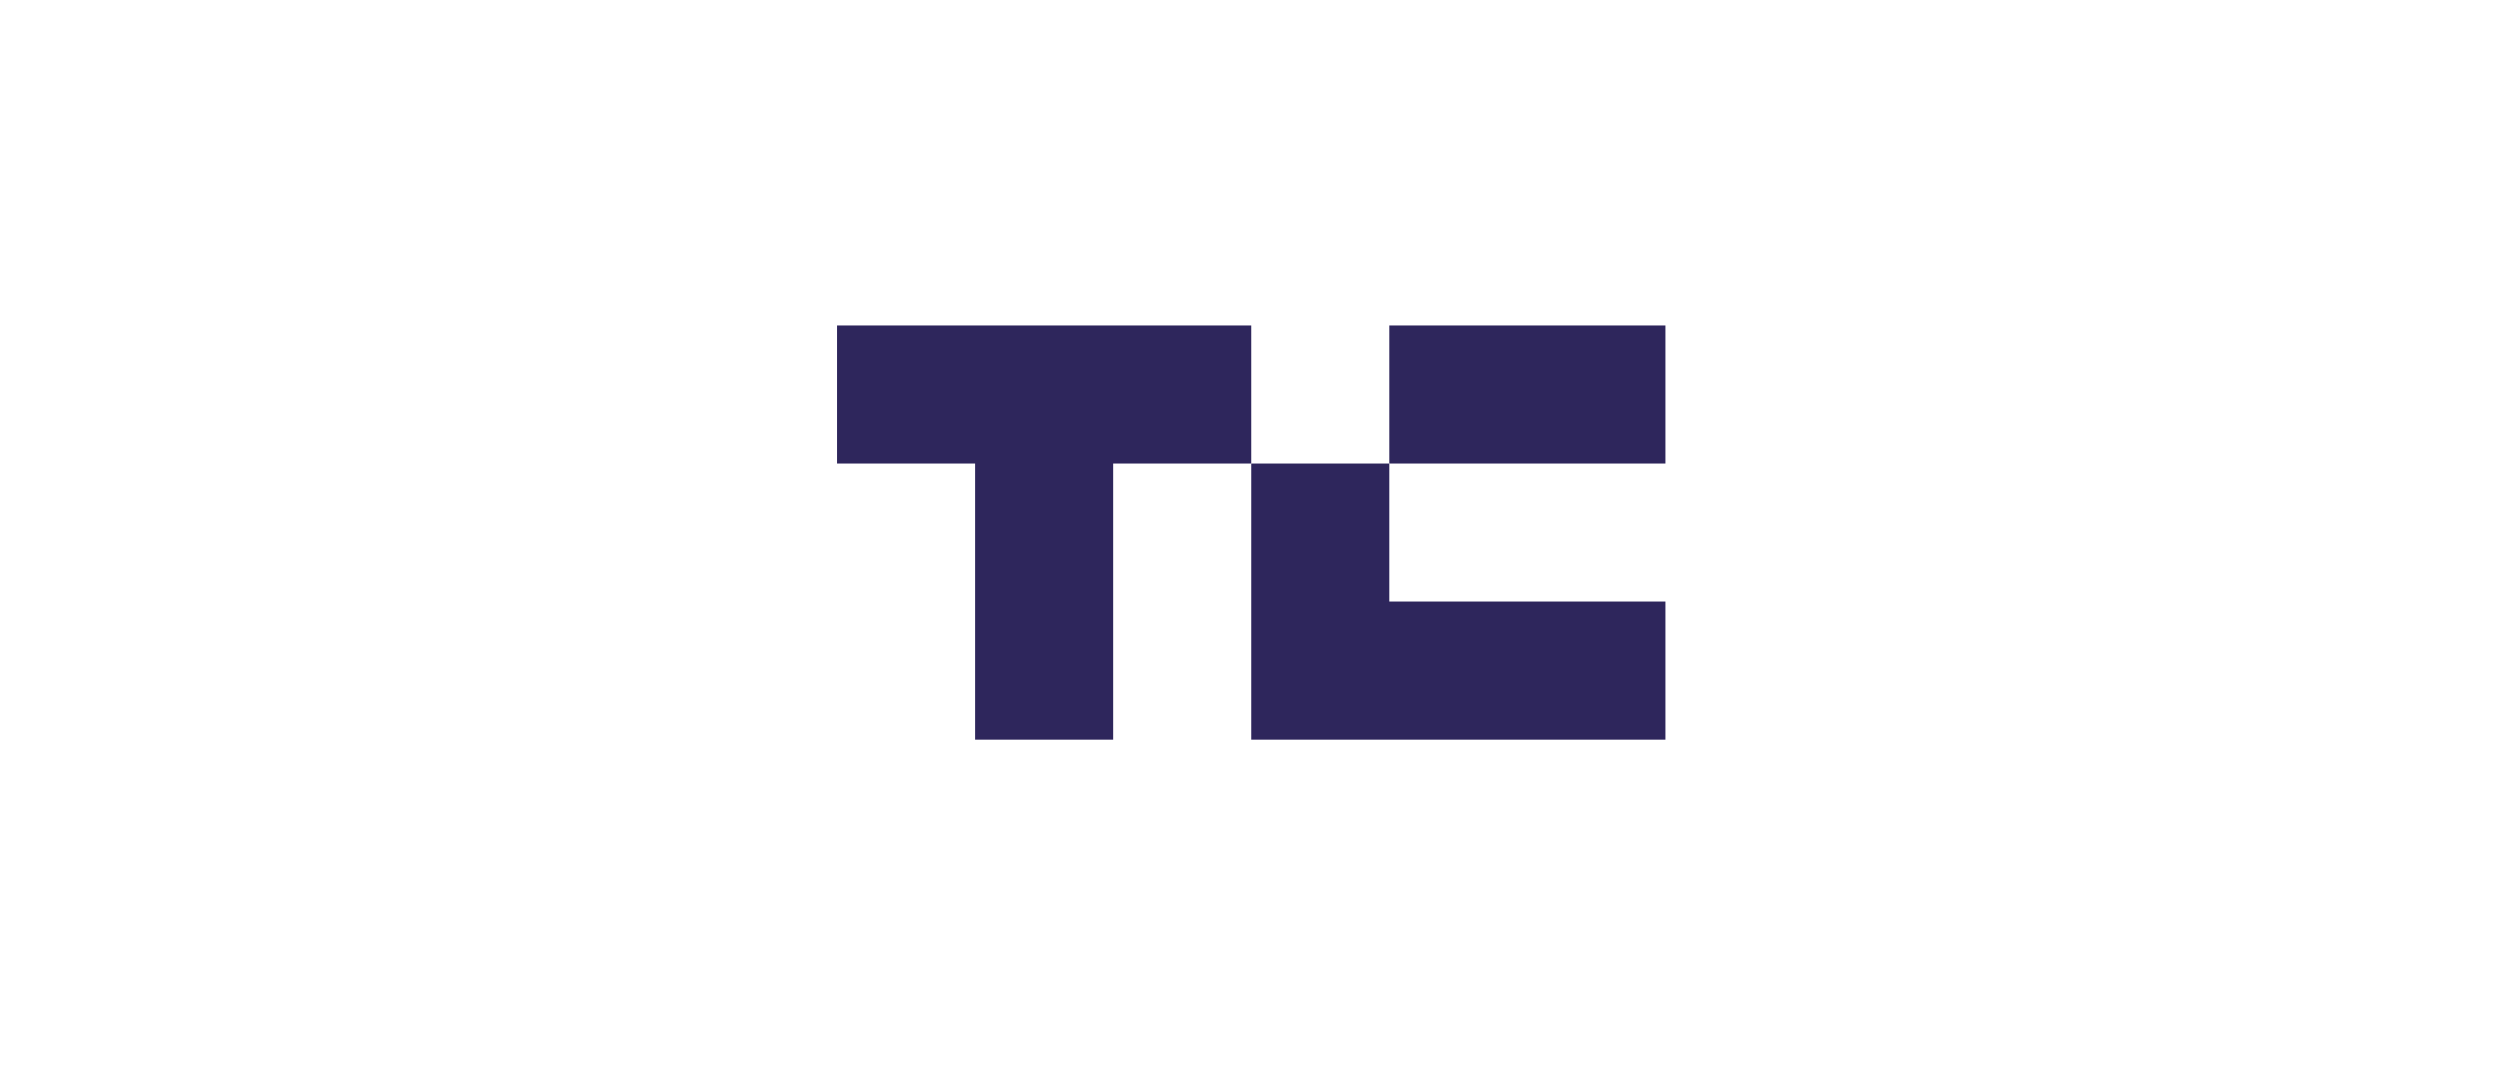 <svg width="169" height="72" viewBox="0 0 169 72" fill="none" xmlns="http://www.w3.org/2000/svg">
<g clip-path="url(#clip0_9948_7875)">
<path d="M84.584 22V31.333H75.25V50H65.917V31.333H56.584V22H84.584Z" fill="#2E265C"/>
<path d="M112.583 22H93.917V31.333H112.583V22Z" fill="#2E265C"/>
<path d="M112.583 40.666V50H84.584V31.333H93.917V40.666H112.583Z" fill="#2E265C"/>
</g>
<defs>
<clipPath id="clip0_9948_7875">
<rect width="56" height="28" fill="white" transform="translate(56.584 22)"/>
</clipPath>
</defs>
</svg>

